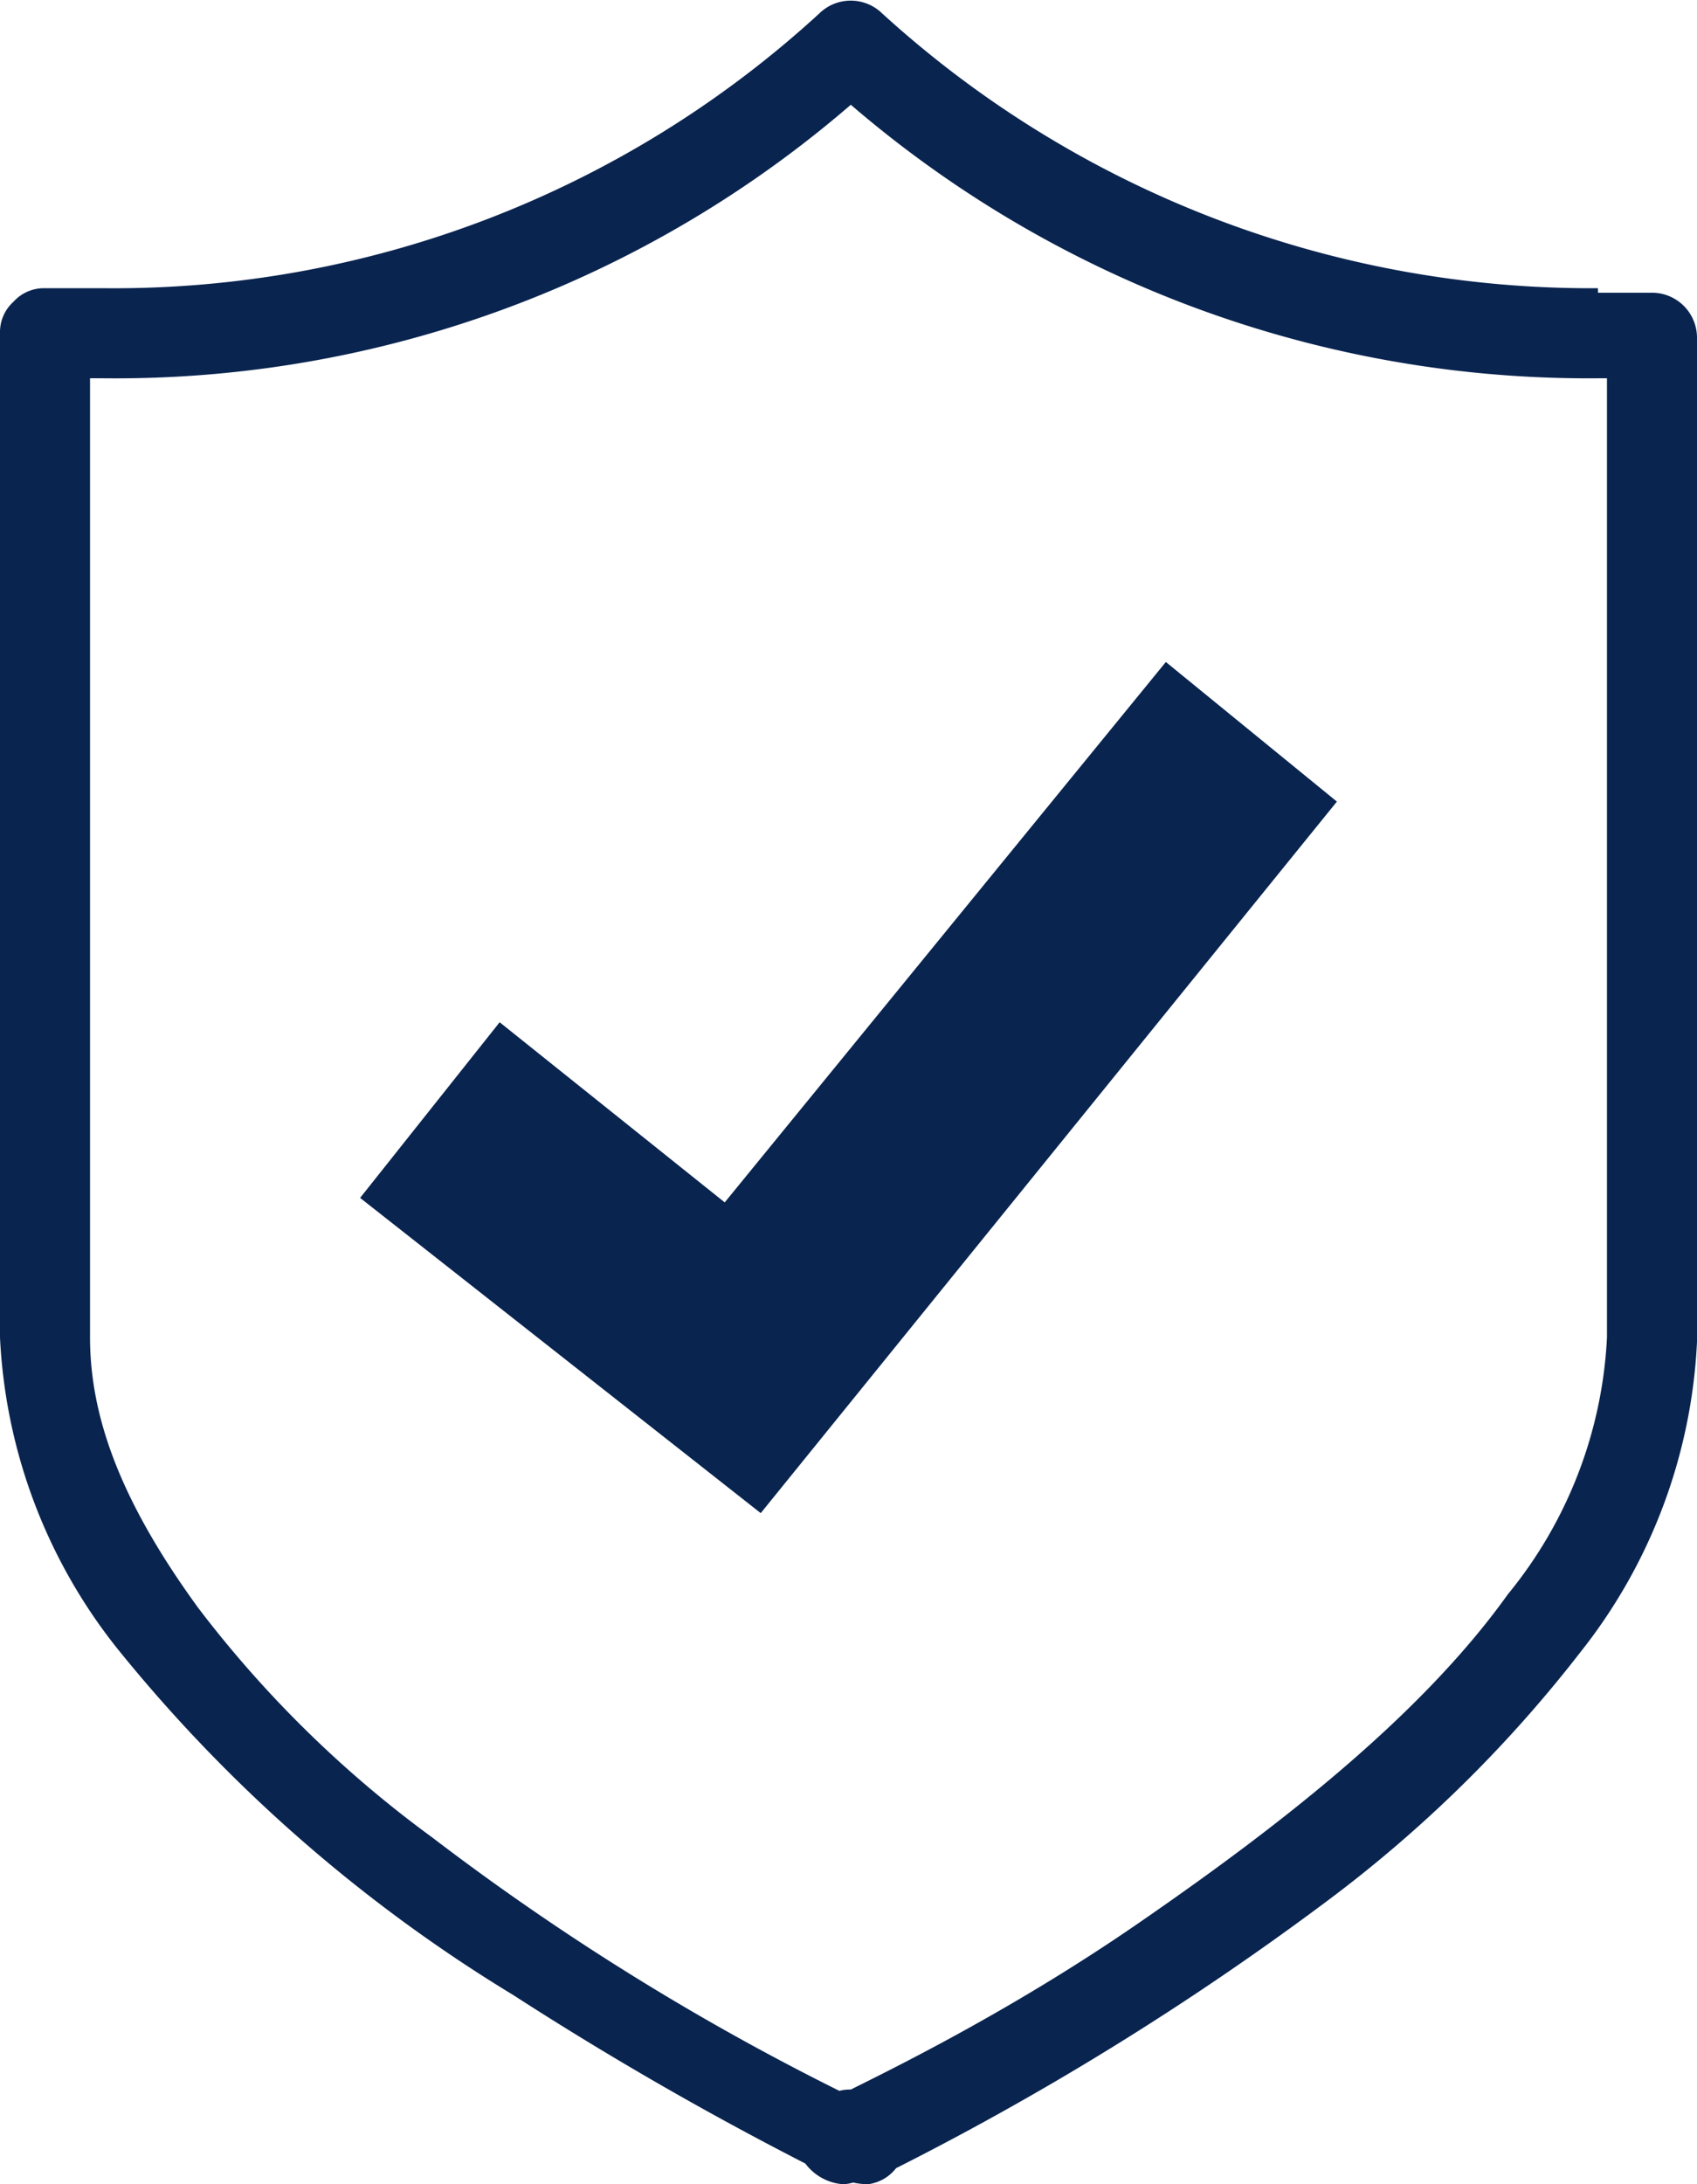 <svg id="Layer_1" data-name="Layer 1" xmlns="http://www.w3.org/2000/svg" viewBox="0 0 37.7 48.5"><path d="M35.5,7.4v-1A23.37,23.37,0,0,1,19.6.3a1,1,0,0,0-1.4,0A23.18,23.18,0,0,1,2.3,6.4H1a.91.91,0,0,0-.7.3.91.91,0,0,0-.3.7V29.7a12,12,0,0,0,2.6,6.9,33.9,33.9,0,0,0,8.8,7.7,75.12,75.12,0,0,0,6.8,3.9l.4-.9-.9.4.1.2a1.15,1.15,0,0,0,.9.6.76.76,0,0,0,.4-.1,2.19,2.19,0,0,0,.5-.3l-.7-.7v.3l-.4.6a.58.58,0,0,0,.4.1v-.7l-.4.6.3-.5-.4.4.1.1.3-.5-.4.4a1.4,1.4,0,0,0,.9.3A.94.94,0,0,0,20,48l.1-.2-.9-.4.4.9a64.59,64.59,0,0,0,9.9-6.1,29.22,29.22,0,0,0,5.6-5.5,12,12,0,0,0,2.6-6.9V7.5a1,1,0,0,0-1-1H35.4V8.4h1.3v-1h-1V29.7a9.74,9.74,0,0,1-2.2,5.7c-2,2.8-5.3,5.3-8.2,7.3s-5.6,3.3-6.6,3.8c-.2.1-.3.3-.4.4l-.1.2.9.4.7-.7-.2-.2a1,1,0,0,0-.7-.2.91.91,0,0,0-.7.3l.5.5-.2-.6-.3.2.5.5-.2-.6.3.8v-.8h-.3l.3.8v.2l.9-.4-.1-.2c-.1-.2-.3-.3-.4-.4a55.84,55.84,0,0,1-9.6-5.9,25.22,25.22,0,0,1-5.2-5.1C2.8,33.5,2,31.6,2,29.7V7.4H1v1H2.3A25,25,0,0,0,19.6,1.7L18.9,1l-.7.7A25.13,25.13,0,0,0,35.5,8.4Z" transform="translate(0 0)" fill="#09244f"/><polygon points="16.9 33.6 8 26.6 11.1 22.7 16.1 26.7 25.9 14.7 29.7 17.8 16.9 33.6" fill="#09244f"/></svg>